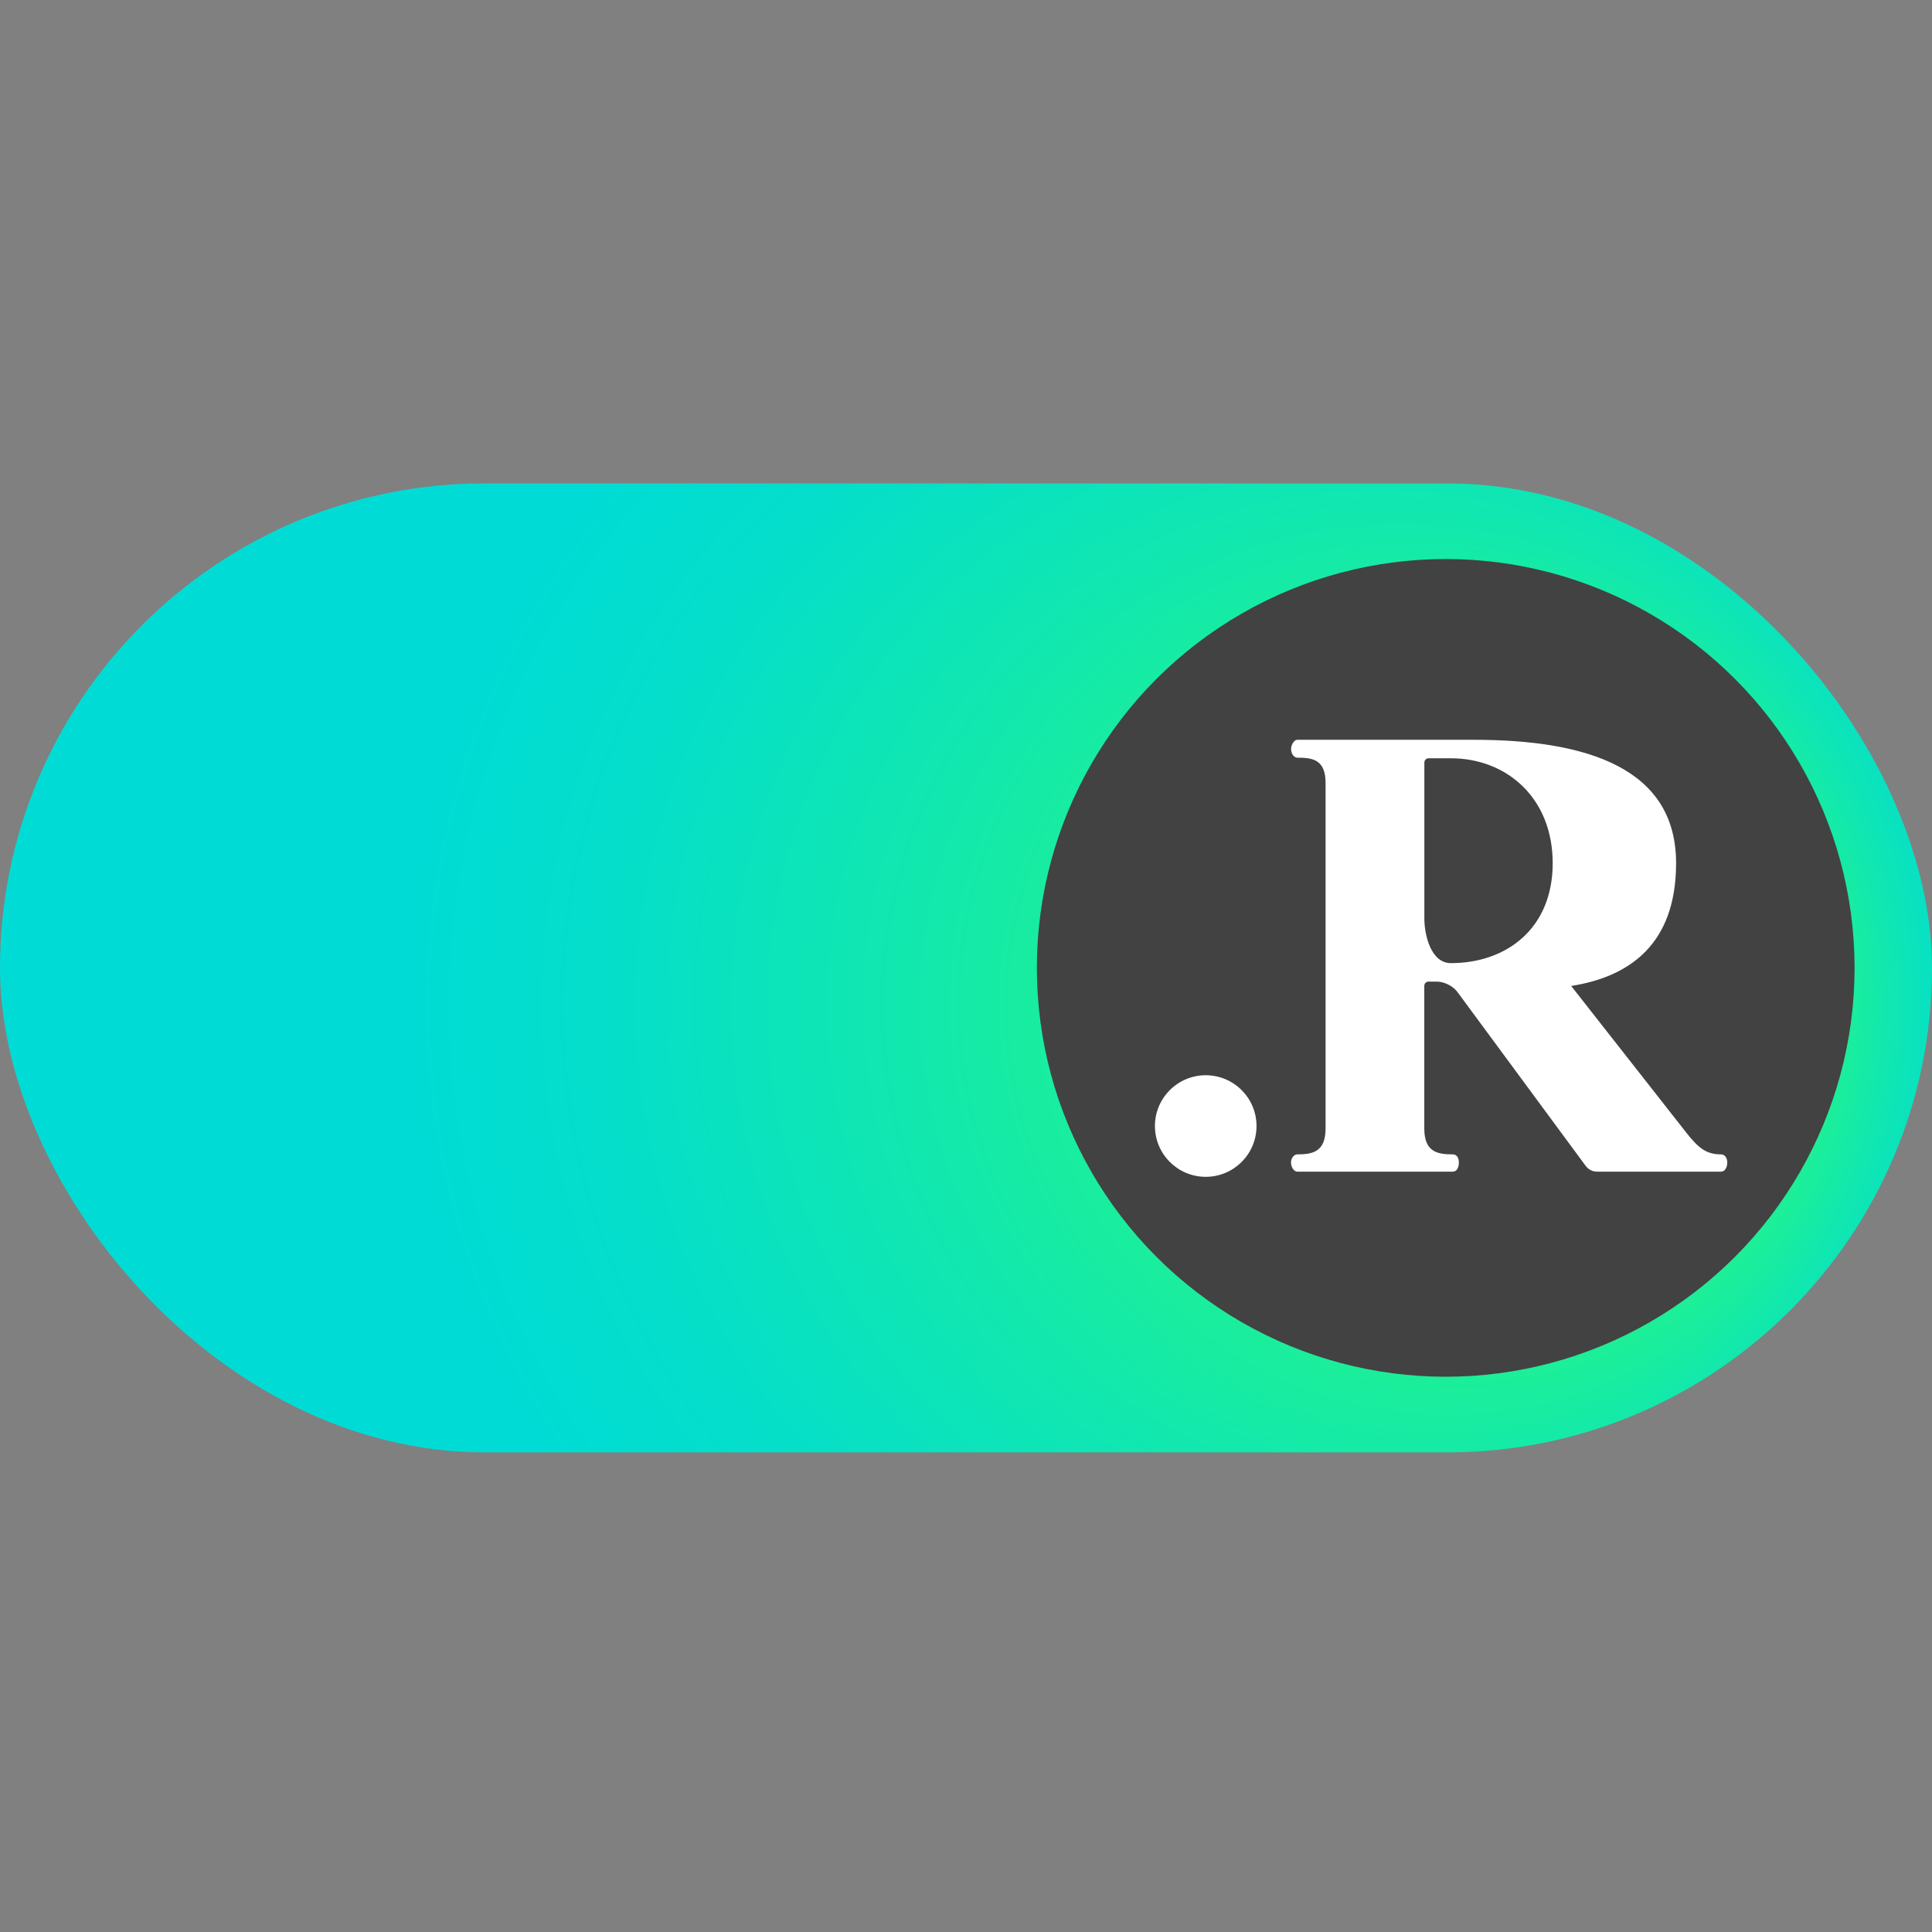 <?xml version="1.0" encoding="UTF-8"?>
<svg xmlns="http://www.w3.org/2000/svg" xmlns:xlink="http://www.w3.org/1999/xlink" id="Layer_1" version="1.1" viewBox="0 0 512 512">
  <rect x="0" y="0" width="512" height="512" fill="#808080" stroke="none"/>
  <defs>
    <style>
      .st0 {
        fill: url(#radial-gradient);
      }

      .st1 {
        fill: #fff;
      }

      .st2 {
        fill: #424242;
      }
    </style>
    <radialGradient id="radial-gradient" cx="252.8" cy="258.34" fx="293.42" fy="258.34" r="61.73" gradientTransform="translate(-1105.83 -1107.99) scale(5.32)" gradientUnits="userSpaceOnUse">
      <stop offset="0" stop-color="#4bf97e"></stop>
      <stop offset=".28" stop-color="#1ef095"></stop>
      <stop offset=".41" stop-color="#10e7b1"></stop>
      <stop offset=".55" stop-color="#04decb"></stop>
      <stop offset=".64" stop-color="#00dcd5"></stop>
    </radialGradient>
  </defs>
  <rect class="st0" y="128.11" width="512" height="256.78" rx="128.39" ry="128.39"></rect>
  <g>
    <circle class="st2" cx="383.13" cy="256.5" r="108.35"></circle>
    <g>
      <circle class="st1" cx="319.53" cy="298.41" r="13.46"></circle>
      <path class="st1" d="M384.5,255.24c14.72,0,26.98-9.15,26.98-26.49s-12.26-27.8-26.98-27.8h-5.88c-.65,0-1.15.49-1.15,1.15v41.37c0,4.08,1.64,11.77,7.03,11.77ZM343.79,200.79c-.82,0-1.64-.98-1.64-2.29,0-1.15.82-2.45,1.64-2.45h46.76c30.41,0,53.63,7.69,53.63,32.7,0,21.42-12.26,30.09-27.8,32.54l30.41,38.75c3.43,4.42,5.56,5.88,9.32,5.88.98,0,1.64.98,1.64,2.13,0,1.31-.65,2.45-1.64,2.45h-32.86c-1.15,0-2.29-.49-3.11-1.64l-34.01-46.11c-1.31-1.64-3.6-2.62-5.4-2.62h-2.13c-.65,0-1.15.49-1.15,1.15v37.77c0,6.21,3.43,6.87,7.52,6.87,1.15,0,1.64.98,1.64,2.13,0,1.31-.49,2.45-1.64,2.45h-41.2c-.82,0-1.64-1.15-1.64-2.45,0-1.15.82-2.13,1.64-2.13,4.08,0,7.52-.65,7.52-6.87v-91.56c0-6.21-3.43-6.7-7.52-6.7h0Z"></path>
    </g>
  </g>
</svg>
